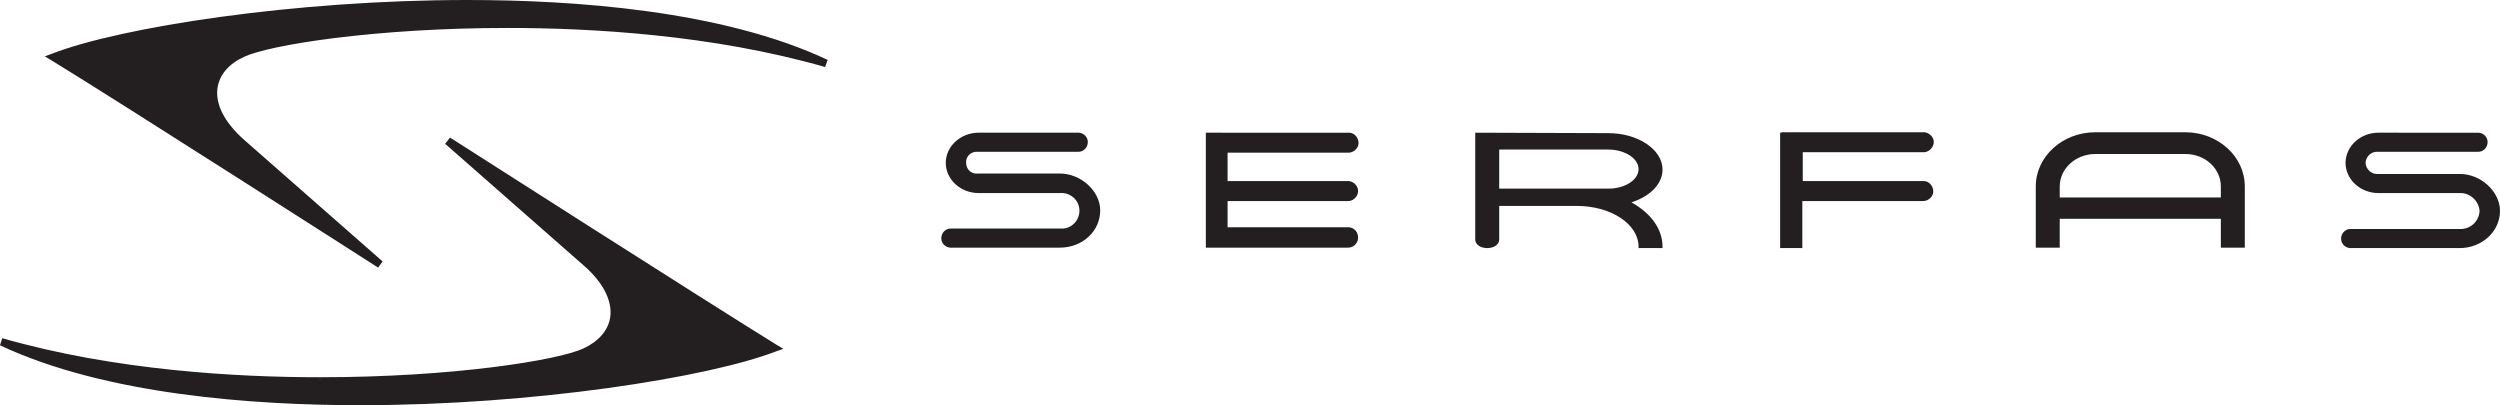 <?xml version="1.0" encoding="utf-8"?>
<!-- Generator: Adobe Illustrator 27.0.1, SVG Export Plug-In . SVG Version: 6.00 Build 0)  -->
<svg version="1.1" id="Laag_1" xmlns="http://www.w3.org/2000/svg" xmlns:xlink="http://www.w3.org/1999/xlink" x="0px" y="0px"
	 viewBox="0 0 563.3 91.3" style="enable-background:new 0 0 563.3 91.3;" xml:space="preserve">
<style type="text/css">
	.st0{fill:#231F20;}
</style>
<g>
	<path class="st0" d="M220.5,29.9c-4.1,0-7.4,3.1-7.4,6.8s3.3,6.8,7.4,6.8h18.3c2.2-0.2,4.2,1.4,4.4,3.6c0.2,2.2-1.4,4.2-3.6,4.4
		c-0.3,0-0.5,0-0.8,0h-24.4c-1.2-0.1-2.2,0.8-2.3,2s0.8,2.2,2,2.3c0.1,0,0.2,0,0.3,0h24.4c5.1,0,9.1-3.7,9.1-8.4
		c0-4.3-4.3-8.3-9.1-8.3h-18.4c-1.4,0.2-2.6-0.8-2.7-2.2c-0.2-1.4,0.8-2.6,2.2-2.7c0.2,0,0.4,0,0.5,0h22.4c1.2,0.1,2.2-0.8,2.3-2
		c0.1-1.2-0.8-2.2-2-2.3c-0.1,0-0.2,0-0.3,0L220.5,29.9z M535.9,29.9c-4.1,0-7.4,3.1-7.4,6.8s3.3,6.8,7.4,6.8h18.3
		c2.3-0.1,4.3,1.7,4.5,4c-0.1,2.4-2.1,4.2-4.5,4.1h-24.4c-1.2-0.1-2.2,0.8-2.3,2s0.8,2.2,2,2.3c0.1,0,0.2,0,0.3,0h24.4
		c5,0,9.1-3.7,9.1-8.4c0-4.3-4.3-8.3-9-8.3h-18.5c-1.4,0.1-2.7-1-2.8-2.5c0.1-1.5,1.3-2.6,2.8-2.5h22.4c1.2,0.1,2.2-0.8,2.3-2
		c0.1-1.2-0.8-2.2-2-2.3c-0.1,0-0.2,0-0.3,0L535.9,29.9z M464.1,44.5V42c0-4,3.6-7.3,8-7.3h20.3c4.5,0,8,3.3,8,7.3v2.5H464.1z
		 M500.4,49.3v6.5h5.4V42c0-6.7-6-12.2-13.4-12.2h-20.3c-7.4,0-13.4,5.5-13.4,12.2v13.8h5.4v-6.5H500.4z M272.1,29.9h-0.4v25.9h31.8
		c1.3,0.1,2.4-0.8,2.5-2.1s-0.8-2.4-2.1-2.5c-0.1,0-0.3,0-0.4,0h-26.9v-5.9h27c1.2,0.1,2.3-0.9,2.4-2.1s-0.9-2.3-2.1-2.4
		c-0.1,0-0.2,0-0.3,0h-27v-6.4h27c1.2,0.1,2.4-0.8,2.5-2c0.1-1.2-0.8-2.4-2-2.5c-0.1,0-0.3,0-0.4,0L272.1,29.9z M401.4,29.9h-0.3v26
		h5V45.3h27c1.2,0.1,2.4-0.8,2.5-2s-0.8-2.4-2-2.5c-0.1,0-0.3,0-0.4,0h-27v-6.5h27c1.2,0.1,2.3-0.8,2.5-2s-0.8-2.3-2-2.5
		c-0.1,0-0.3,0-0.4,0H401.4z M332.7,29.9h-0.3v24.1c0,1.1,1.2,1.9,2.7,1.9s2.7-0.8,2.7-1.9v-7.6h17.5c7.7,0,13.9,4.1,13.9,9.2v0.3
		h5.4v-0.3c0-3.9-2.5-7.5-7-10c4.3-1.4,7-4.2,7-7.4c0-4.5-5.5-8.2-12.2-8.2L332.7,29.9z M362.4,33.7c3.7,0,6.8,2,6.8,4.4
		s-3,4.4-6.8,4.4h-24.6v-8.8L362.4,33.7z M105.3,0C66.4,0,27.2,6.1,11.7,12.1l-1.6,0.6l1.5,0.9c14.6,8.9,73,46.3,73.6,46.7l1-1.4
		L55,31.5c-4.4-3.9-6.5-8-6-11.6c0.4-3,2.5-5.5,6-7.1c5.8-2.7,29.6-6.5,59.4-6.5c18.6,0,46.1,1.5,71.5,8.8l0.6-1.6
		C162.7,2.3,129.2,0,105.3,0z"/>
	<path class="st0" d="M101.4,31l-1.1,1.4l31.2,27.4c4.4,3.8,6.5,8,6,11.6c-0.4,3-2.6,5.5-6,7.1c-5.8,2.7-29.6,6.5-59.4,6.5
		c-18.6,0-46.2-1.5-71.6-8.8L0,77.8c23.8,11.2,57.3,13.5,81.2,13.5c38.9,0,78.2-6.2,93.6-12.1l1.7-0.6l-1.5-0.9
		C160.4,68.7,102,31.4,101.4,31z"/>
</g>
</svg>
